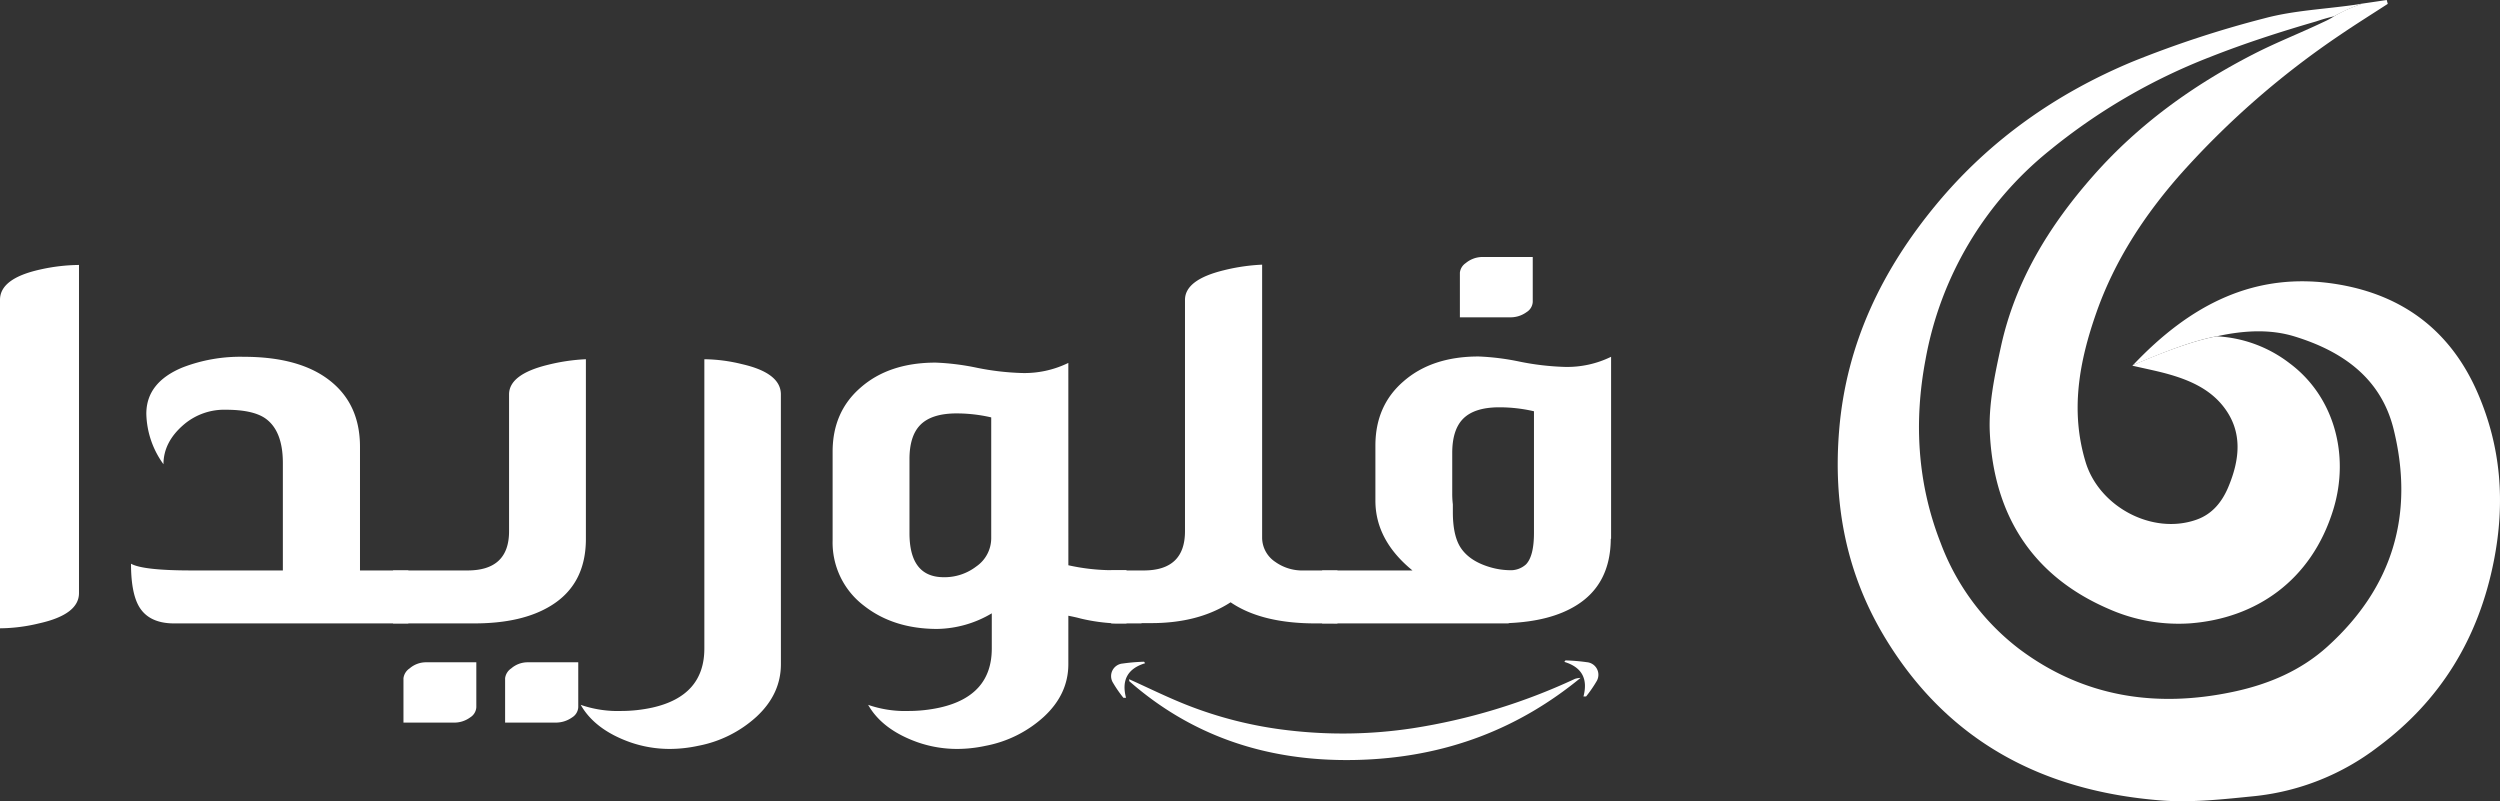 <svg xmlns="http://www.w3.org/2000/svg" width="630.92" height="202.203" viewBox="0 0 630.92 202.203">
  <rect x="0" y="0" width="630.92" height="202.203" fill="#333333" stroke="none"/>
  <g id="logo-white" transform="translate(0 0)">
    <g id="Group_69" data-name="Group 69" transform="translate(463.782 0)">
      <path id="Path_494" data-name="Path 494" d="M307.973,739.745c-6.768-15.684-18.8-24.777-35.4-27.522-20.882-3.456-37.3,5.24-51.644,20.421,3.229-1.293,13.521-5.948,21.351-7.331,6.689-1.456,13.256-1.807,19.351.049,11.989,3.671,21.9,10.4,25.106,23.514,5.263,21.438-.253,39.844-16.655,54.718-6.7,6.084-14.837,9.547-23.654,11.434-19.642,4.212-38.059,1.365-54.272-10.829a60.16,60.16,0,0,1-19.744-26.675c-5.895-15.037-6.794-30.634-3.823-46.317a87.578,87.578,0,0,1,31.167-52.643,149.44,149.44,0,0,1,40.676-23.714c8.817-3.479,17.612-6.314,26.731-8.965a46.988,46.988,0,0,1,4.6-1.316.445.445,0,0,1,.087-.076,46.7,46.7,0,0,1,7.017-3.115c-.658.1-1.565.265-2.223.355-7.49,1.063-15.177,1.4-22.425,3.339A265.2,265.2,0,0,0,220.916,656c-19.279,8.008-36.123,19.82-49.557,36.01-13.736,16.568-22.754,35.163-24.565,56.979-1.565,18.822,1.811,36.354,11.664,52.582,15.823,26.066,39.753,38.524,69.373,40.9,7.944.632,16.065-.3,24.047-1.1A61.649,61.649,0,0,0,282.7,829.029c15.914-11.789,25.514-27.574,29.333-47.1C314.893,767.357,313.868,753.39,307.973,739.745Z" transform="translate(-146.428 -640.479)" fill="#fff"/>
      <path id="Path_495" data-name="Path 495" d="M204.761,685.084a214.5,214.5,0,0,1,40.373-35.212c3.921-2.669,7.94-5.176,11.914-7.755-.091-.329-.178-.646-.265-.975-2.038.306-4.087.609-6.121.9a37.854,37.854,0,0,0-7,3.1l-.064.049a17.946,17.946,0,0,1-2.6,1.422c-6.235,2.976-11.853,5.131-17.71,8.125-15.3,7.83-29.113,17.759-40.562,30.751-11.1,12.583-19.706,26.588-23.31,43.145-1.558,7.169-3.165,14.632-2.794,21.854,1.036,20.516,10.609,35.946,29.923,44.294a43.475,43.475,0,0,0,20.682,3.667c16.379-1.263,30.52-10.636,36.074-28.724,4.235-13.823.151-28.6-11.029-36.906a32.881,32.881,0,0,0-18.342-6.8H213.9c-3.289.556-9.929,2.363-21.2,7.293l-.117.113c3.127.722,5.819,1.255,8.462,1.963,5.641,1.531,11.029,3.781,14.663,8.537,4.817,6.311,3.959,13.305,1.085,20.149-1.554,3.694-4,6.806-8.031,8.22-11.067,3.921-24.5-3.21-27.953-14.481-3.97-13.014-1.607-25.525,2.707-37.806C188.113,706.915,195.626,695.443,204.761,685.084Z" transform="translate(-118.23 -641.141)" fill="#fff"/>
    </g>
    <g id="Group_82" data-name="Group 82" transform="translate(0 64.855)">
      <g id="Group_79" data-name="Group 79">
        <g id="Group_78" data-name="Group 78">
          <g id="Group_71" data-name="Group 71" transform="translate(0 2.011)">
            <g id="Group_70" data-name="Group 70">
              <path id="Path_496" data-name="Path 496" d="M43.7,741.641q0,5.41-10.122,7.649a42.954,42.954,0,0,1-9.812,1.236V667.632q0-5.4,10.122-7.649a46.493,46.493,0,0,1,9.812-1.157Z" transform="translate(-23.766 -658.826)" fill="#fff"/>
            </g>
          </g>
          <g id="Group_73" data-name="Group 73" transform="translate(33.065 25.185)">
            <g id="Group_72" data-name="Group 72">
              <path id="Path_497" data-name="Path 497" d="M43.4,732.245q-6.8,0-9.192-4.866-1.7-3.477-1.7-10.2,3.012,1.7,15.373,1.7H70.831V691.766q0-8.269-4.56-11.358-3.165-2.087-9.812-2.087a15.7,15.7,0,0,0-10.583,3.709Q40.7,686.437,40.7,692.072a22.424,22.424,0,0,1-4.325-12.746q0-7.883,9.116-11.668a40.454,40.454,0,0,1,15.449-2.7q14.218,0,21.865,6.1,7.492,5.955,7.49,16.614v31.208H102.5v13.366Z" transform="translate(-32.511 -664.955)" fill="#fff"/>
            </g>
          </g>
          <g id="Group_75" data-name="Group 75" transform="translate(99.194 25.805)">
            <g id="Group_74" data-name="Group 74">
              <path id="Path_498" data-name="Path 498" d="M68.777,718.423q10.5,0,10.5-9.887V674q0-5.1,9.891-7.494a48.536,48.536,0,0,1,9.5-1.391v45.349q0,11.434-8.806,16.841-7.265,4.48-19.313,4.48H50V718.423Zm2.238,34.535a3.229,3.229,0,0,1-1.546,2.548,6.746,6.746,0,0,1-4.246,1.312H52.629v-11.2a3.517,3.517,0,0,1,1.546-2.473,6.332,6.332,0,0,1,4.17-1.546h12.67Zm25.726,0a3.234,3.234,0,0,1-1.543,2.548,7.1,7.1,0,0,1-4.329,1.312H78.279v-11.2a3.523,3.523,0,0,1,1.543-2.473A6.341,6.341,0,0,1,84,741.6H96.741Z" transform="translate(-50.001 -665.119)" fill="#fff"/>
            </g>
          </g>
          <g id="Group_77" data-name="Group 77" transform="translate(146.551 25.805)">
            <g id="Group_76" data-name="Group 76">
              <path id="Path_499" data-name="Path 499" d="M113.051,742.065q0,7.571-6.178,13.286a30.143,30.143,0,0,1-14.757,7.339,34.173,34.173,0,0,1-7.108.775,30.306,30.306,0,0,1-10.042-1.7q-8.881-3.171-12.439-9.426A28.552,28.552,0,0,0,72.8,753.885a36.893,36.893,0,0,0,7.8-.851q13.129-2.937,13.131-14.908V665.119a41.126,41.126,0,0,1,9.5,1.236q9.812,2.24,9.812,7.649Z" transform="translate(-62.526 -665.119)" fill="#fff"/>
            </g>
          </g>
          <path id="Path_500" data-name="Path 500" d="M138.832,716.486a51.506,51.506,0,0,0,10.273,1.236h4.4v13.441h-2.628a46.249,46.249,0,0,1-8.961-1.236q-1.083-.306-3.089-.7V741.44q0,7.571-6.182,13.286a30.125,30.125,0,0,1-14.757,7.339,34.166,34.166,0,0,1-7.108.775,30.322,30.322,0,0,1-10.042-1.7q-8.882-3.171-12.436-9.426a28.516,28.516,0,0,0,10.273,1.546,36.9,36.9,0,0,0,7.8-.851q13.129-2.938,13.131-14.908v-8.885a27.725,27.725,0,0,1-13.751,3.94q-11.122,0-18.618-5.947a19.993,19.993,0,0,1-7.8-16.379V687.822q0-10.039,7.033-16.145,7.186-6.335,19-6.333a62.077,62.077,0,0,1,10.432,1.312,66.394,66.394,0,0,0,11.2,1.312,25.2,25.2,0,0,0,11.823-2.548Zm-19.468-37.315a38.524,38.524,0,0,0-8.73-1.006q-6.414,0-9.271,3.013-2.626,2.785-2.628,8.5v18.7q0,11.122,8.651,11.124a13.141,13.141,0,0,0,8.19-2.7,8.672,8.672,0,0,0,3.789-7.188Z" transform="translate(130.789 -638.688)" fill="#fff"/>
          <path id="Path_501" data-name="Path 501" d="M149.543,749.348q-13.674,0-21.476-5.331-8.11,5.257-20.009,5.255h-2.473v.076H97.936V735.982h8.345q10.271-.074,10.273-9.887v-58.4q0-5.1,9.891-7.494a49.04,49.04,0,0,1,9.577-1.391v68.757a7.373,7.373,0,0,0,3.323,6.258,11.721,11.721,0,0,0,7.029,2.163h8.655v13.366Z" transform="translate(182.499 -656.873)" fill="#fff"/>
          <path id="Path_502" data-name="Path 502" d="M112.014,750.769V737.4h22.792q-9.347-7.645-9.347-17.612V705.885q0-10.044,7.029-16.149,7.186-6.329,19-6.333a62.016,62.016,0,0,1,10.432,1.312,66.523,66.523,0,0,0,11.2,1.316,25.188,25.188,0,0,0,11.819-2.552v45.89l-.079.079q-.079,11.513-8.806,16.841-6.415,3.942-16.92,4.4l-.076.076Zm53.463-53.539a38.735,38.735,0,0,0-8.73-1q-6.414,0-9.271,3.013-2.626,2.779-2.628,8.5v10.2a22.771,22.771,0,0,0,.155,2.783v1.932q0,5.791,1.853,8.806,2.32,3.709,8.035,5.252a18.006,18.006,0,0,0,4.329.62,5.747,5.747,0,0,0,4.246-1.467q2.008-2.087,2.011-7.959Zm-.31-27.578a3.228,3.228,0,0,1-1.546,2.548,6.86,6.86,0,0,1-4.325,1.316H146.78V662.234a3.34,3.34,0,0,1,1.467-2.393,6.662,6.662,0,0,1,4.25-1.547h12.67Z" transform="translate(221.649 -658.294)" fill="#fff"/>
        </g>
      </g>
      <g id="Group_81" data-name="Group 81" transform="translate(280.435 101.806)">
        <g id="Group_80" data-name="Group 80">
          <path id="Path_503" data-name="Path 503" d="M99.132,686.724c4.768,2.148,9.415,4.454,14.326,6.409a101.194,101.194,0,0,0,25.881,6.492,117.327,117.327,0,0,0,31.223-.506,151.691,151.691,0,0,0,41.1-12.492,5.829,5.829,0,0,1,1.4-.238c-15.215,12.481-33.688,20.232-56.87,20.716-23.491.488-42.169-6.851-57.028-19.888" transform="translate(-94.61 -681.974)" fill="#fff"/>
          <path id="Path_504" data-name="Path 504" d="M133.009,694.317c1.176-4.461-.416-7.38-4.828-8.719l.28-.378a49.448,49.448,0,0,1,5.411.458,3.184,3.184,0,0,1,2.4,4.889,31.371,31.371,0,0,1-2.605,3.762Z" transform="translate(-13.826 -685.22)" fill="#fff"/>
          <path id="Path_505" data-name="Path 505" d="M101.672,694.406c-1.176-4.462.416-7.381,4.828-8.719l-.28-.378a49.419,49.419,0,0,0-5.411.458,3.184,3.184,0,0,0-2.4,4.889,31.373,31.373,0,0,0,2.605,3.762Z" transform="translate(-97.936 -684.972)" fill="#fff"/>
        </g>
      </g>
    </g>
  </g>
</svg>
